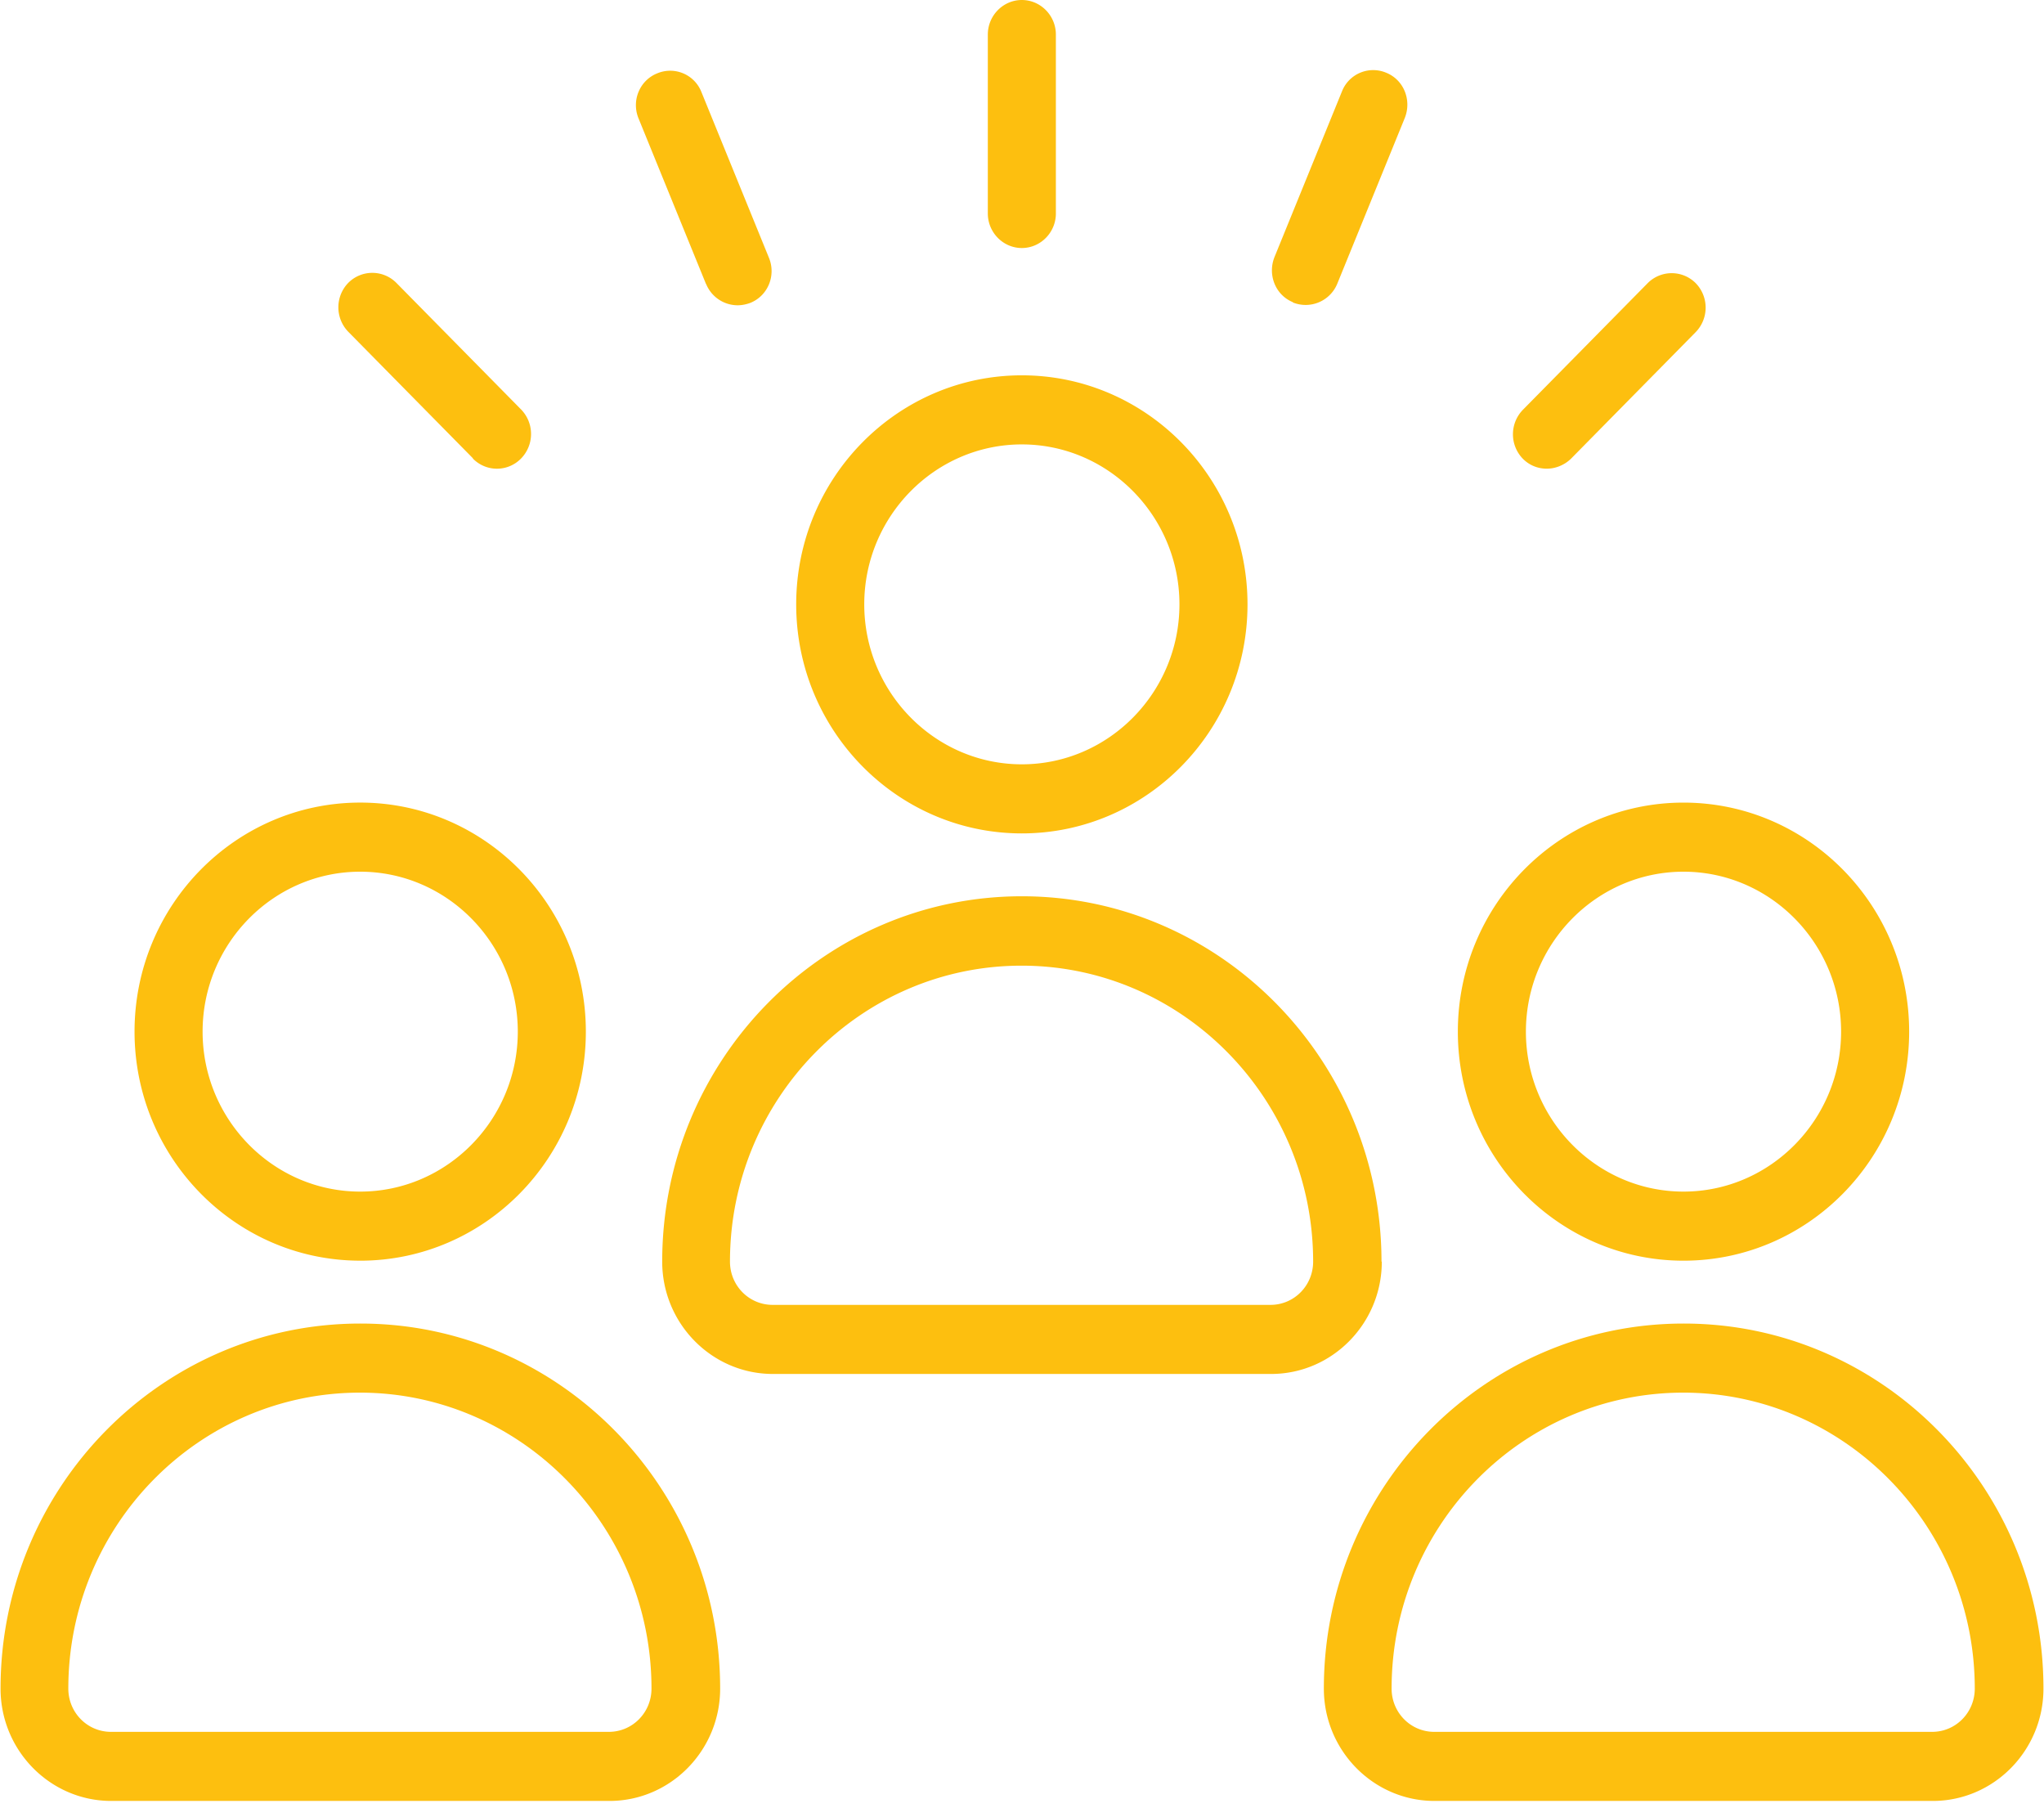 <svg width="108" height="96" viewBox="0 0 108 96" fill="none" xmlns="http://www.w3.org/2000/svg">
    <path d="M19.032 66.601c6.577 0 11.923-5.425 11.923-12.1S25.61 42.4 19.032 42.4 7.109 47.825 7.109 54.5s5.346 12.1 11.923 12.1zm0-20.55c4.585 0 8.327 3.797 8.327 8.45 0 4.652-3.742 8.45-8.327 8.45s-8.327-3.798-8.327-8.45c0-4.653 3.742-8.45 8.327-8.45zM19.032 69.922C8.55 69.922.029 78.57.029 89.207c0 3.272 2.625 5.935 5.848 5.935h26.326c3.223 0 5.848-2.663 5.848-5.935 0-10.637-8.521-19.285-19.003-19.285h-.016zm13.17 21.57H5.863c-1.248 0-2.253-1.02-2.253-2.285 0-8.631 6.918-15.635 15.407-15.635s15.406 7.02 15.406 15.635c0 1.266-1.004 2.285-2.252 2.285h.033zM53.992 44.028c6.577 0 11.923-5.425 11.923-12.1s-5.346-12.1-11.923-12.1-11.923 5.425-11.923 12.1 5.346 12.1 11.923 12.1zm0-20.55c4.585 0 8.327 3.797 8.327 8.45 0 4.652-3.742 8.45-8.327 8.45s-8.327-3.798-8.327-8.45c0-4.653 3.742-8.45 8.327-8.45zM72.995 66.65c0-10.637-8.522-19.301-19.003-19.301-10.482 0-19.003 8.648-19.003 19.301 0 3.272 2.625 5.935 5.848 5.935h26.326c3.224 0 5.848-2.663 5.848-5.935h-.016zm-5.849 2.285H40.822c-1.247 0-2.252-1.019-2.252-2.285 0-8.631 6.918-15.635 15.407-15.635s15.406 7.02 15.406 15.635c0 1.266-1.004 2.285-2.252 2.285h.017zM88.952 66.601c6.577 0 11.923-5.425 11.923-12.1s-5.346-12.1-11.923-12.1-11.923 5.425-11.923 12.1 5.346 12.1 11.923 12.1zm0-20.55c4.585 0 8.327 3.797 8.327 8.45 0 4.652-3.742 8.45-8.327 8.45s-8.327-3.798-8.327-8.45c0-4.653 3.742-8.45 8.327-8.45zM88.952 69.922c-10.482 0-19.003 8.648-19.003 19.285 0 3.272 2.624 5.935 5.848 5.935h26.326c3.223 0 5.848-2.663 5.848-5.935 0-10.637-8.521-19.285-19.003-19.285h-.016zm13.154 21.57H75.781c-1.247 0-2.252-1.02-2.252-2.285 0-8.631 6.918-15.635 15.407-15.635s15.406 7.02 15.406 15.635c0 1.266-1.004 2.285-2.252 2.285h.016zM53.992 13.103c.988 0 1.798-.822 1.798-1.825V1.825C55.79.822 54.98 0 53.992 0s-1.798.822-1.798 1.825v9.453c0 1.003.81 1.825 1.798 1.825zM81.727 24.76c.453 0 .923-.181 1.28-.526l6.593-6.692a1.855 1.855 0 0 0 0-2.58 1.79 1.79 0 0 0-2.544 0l-6.593 6.69a1.855 1.855 0 0 0 0 2.582c.356.361.81.526 1.264.526zM24.977 24.217a1.777 1.777 0 0 0 2.56 0 1.855 1.855 0 0 0 0-2.581l-6.593-6.691a1.79 1.79 0 0 0-2.544 0 1.855 1.855 0 0 0 0 2.58l6.594 6.692h-.017zM37.306 14.994a1.805 1.805 0 0 0 1.668 1.134c.227 0 .47-.05.68-.131.924-.378 1.362-1.447.973-2.384l-3.564-8.747a1.772 1.772 0 0 0-2.35-.986c-.923.378-1.36 1.447-.971 2.384l3.564 8.746v-.016zM68.313 15.98a1.806 1.806 0 0 0 2.35-1.003l3.563-8.746c.373-.937-.049-2.006-.972-2.384a1.772 1.772 0 0 0-2.35.987l-3.563 8.746c-.373.937.048 2.006.972 2.384v.016z" fill="#FDBF0F"/>
</svg>
